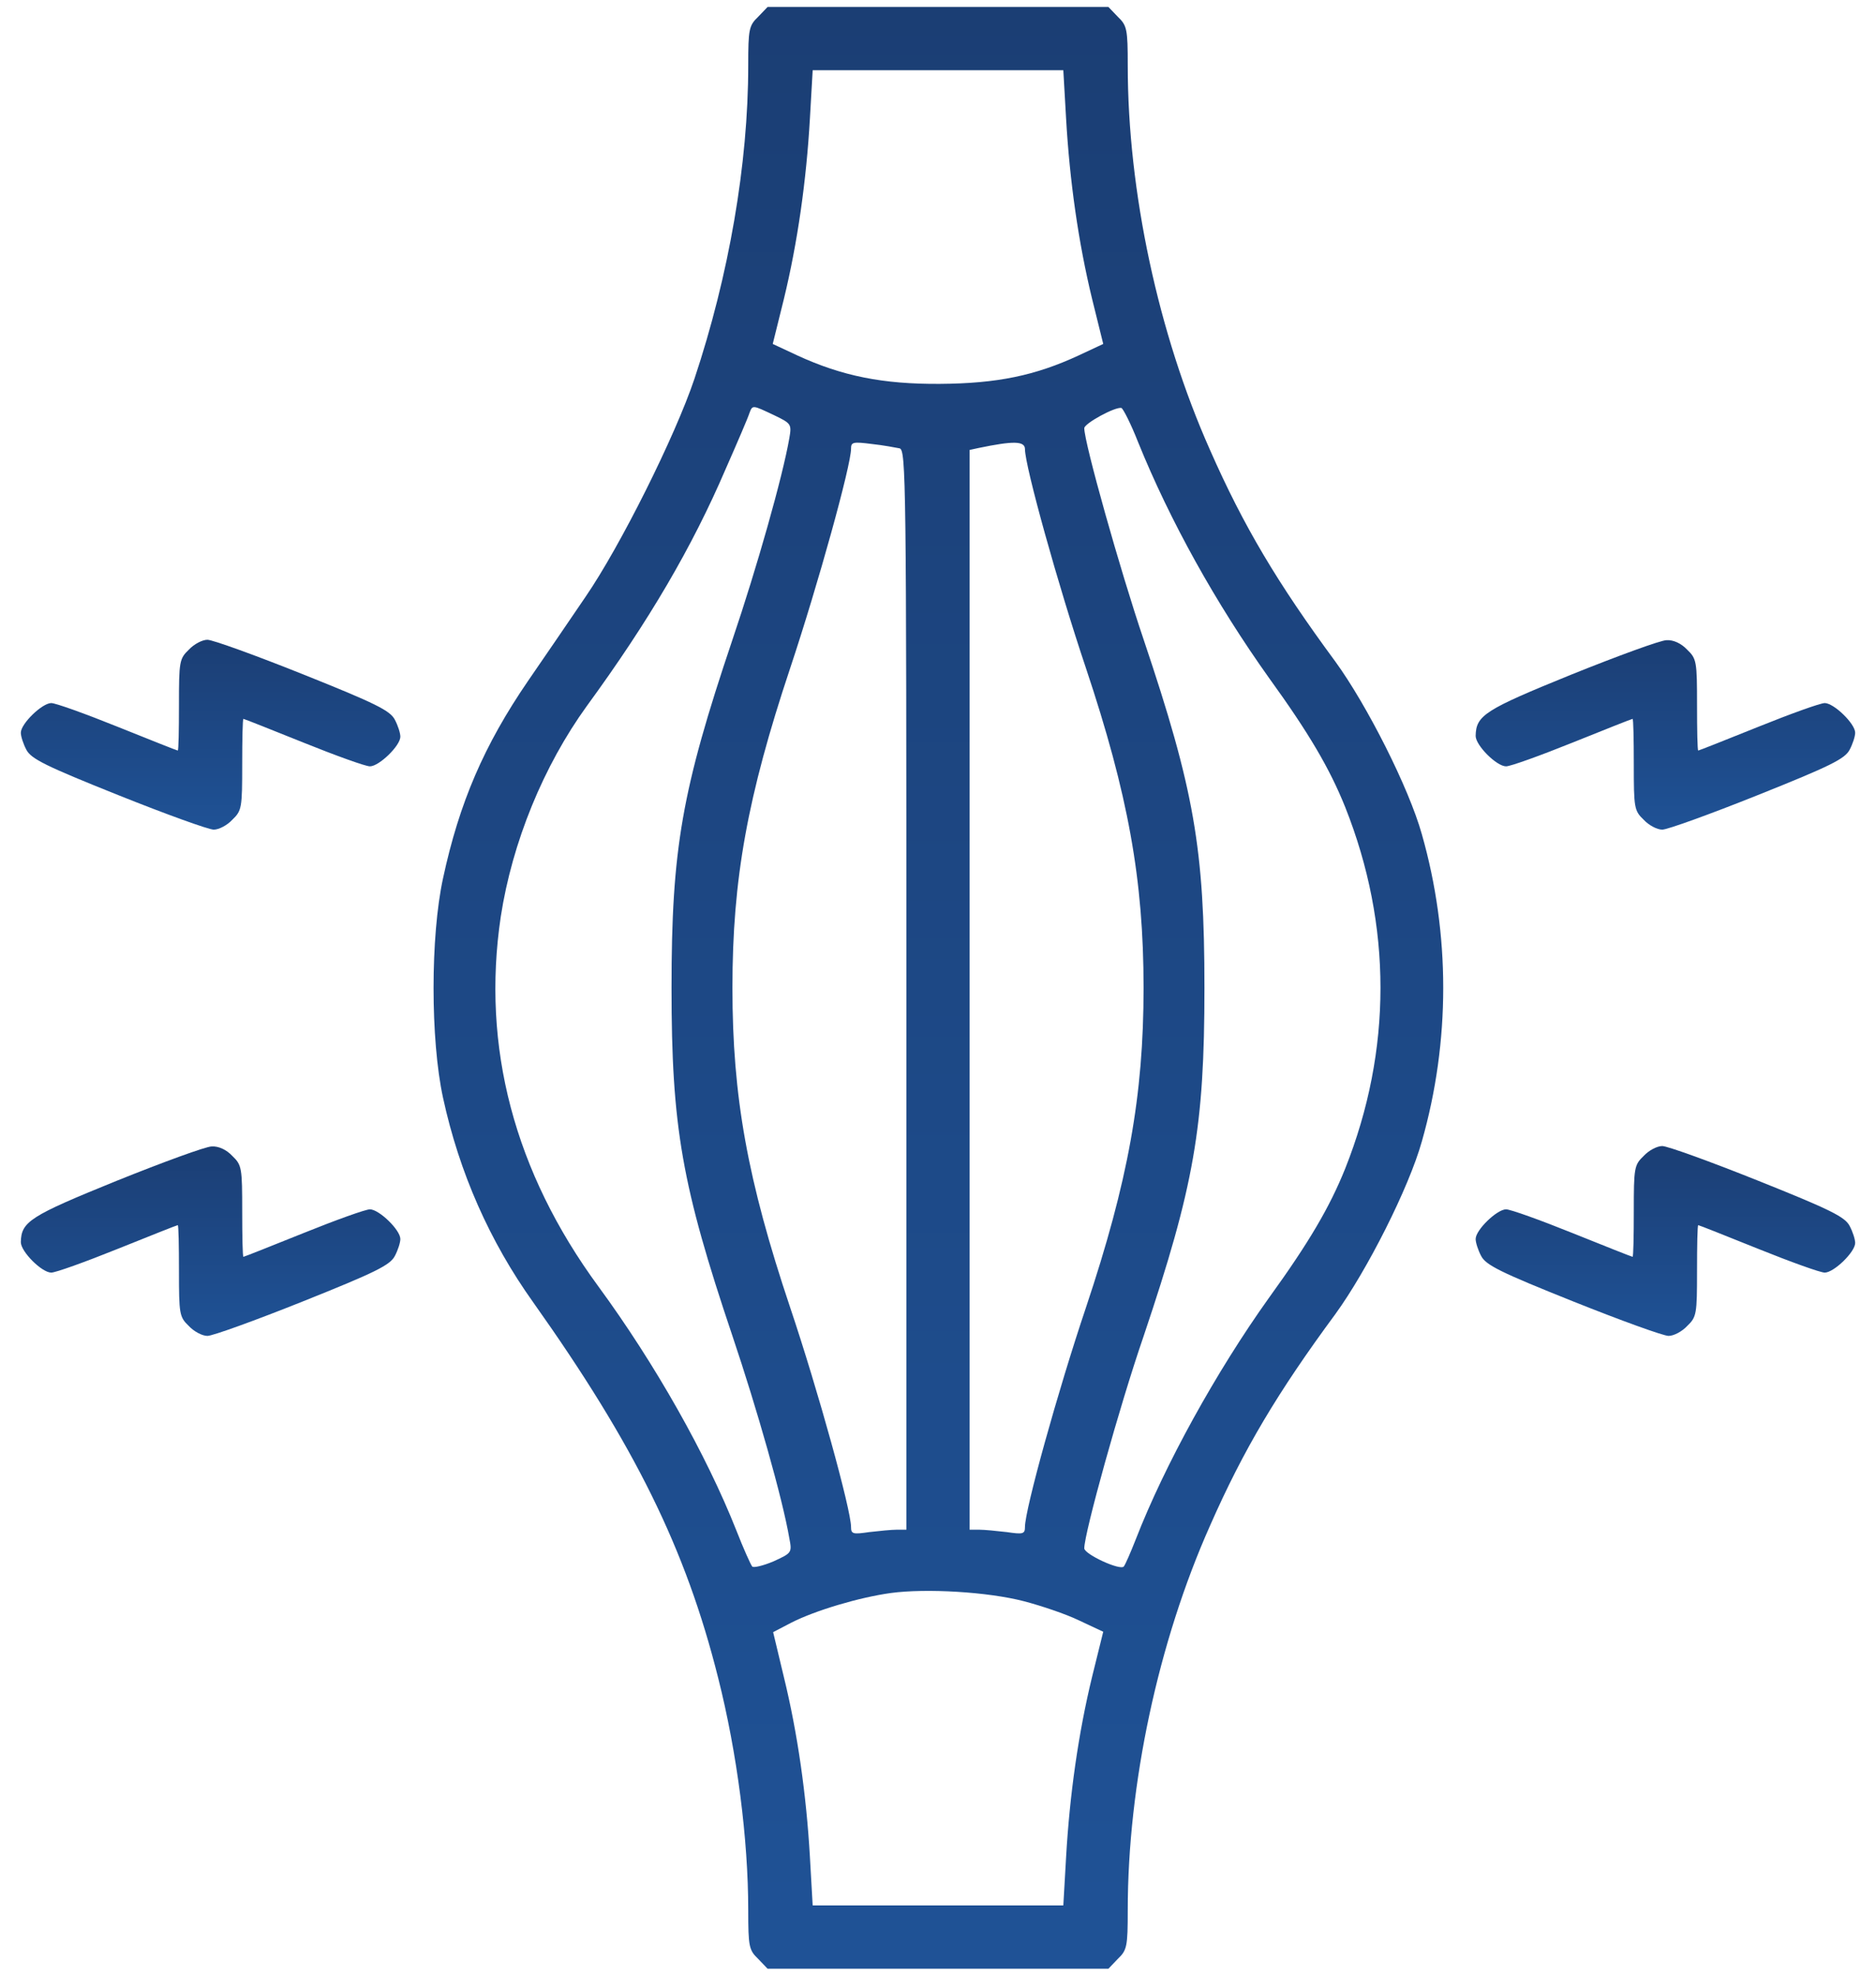 <?xml version="1.0" encoding="UTF-8"?> <svg xmlns="http://www.w3.org/2000/svg" width="76" height="80" viewBox="0 0 76 80" fill="none"><path d="M30.713 0.682C30.344 1.034 30.312 1.178 30.312 2.652C30.312 6.639 29.528 11.156 28.134 15.336C27.349 17.674 25.123 22.127 23.714 24.177C23.073 25.122 22.032 26.643 21.392 27.572C19.614 30.166 18.605 32.505 17.948 35.564C17.436 37.918 17.436 42.098 17.948 44.452C18.605 47.479 19.838 50.266 21.6 52.732C25.716 58.53 27.782 62.71 29.095 67.947C29.864 70.99 30.312 74.482 30.312 77.348C30.312 78.822 30.344 78.966 30.713 79.318L31.097 79.719H38H44.903L45.287 79.318C45.655 78.966 45.687 78.822 45.687 77.348C45.687 72.255 46.921 66.49 49.019 61.781C50.38 58.69 51.757 56.384 54.096 53.213C55.377 51.451 57.075 48.104 57.603 46.214C58.756 42.162 58.756 37.838 57.603 33.786C57.075 31.896 55.377 28.549 54.096 26.787C51.757 23.616 50.38 21.31 49.019 18.219C46.921 13.51 45.687 7.745 45.687 2.652C45.687 1.178 45.655 1.034 45.287 0.682L44.903 0.281H38H31.097L30.713 0.682ZM43.189 4.798C43.333 7.312 43.685 9.811 44.246 12.117L44.694 13.927L43.702 14.391C41.94 15.208 40.402 15.528 38.08 15.544C35.758 15.56 34.108 15.224 32.298 14.391L31.305 13.927L31.754 12.117C32.314 9.811 32.667 7.312 32.811 4.798L32.923 2.844H38H43.077L43.189 4.798ZM31.353 16.809C32.058 17.146 32.074 17.178 31.978 17.738C31.706 19.308 30.665 22.975 29.672 25.906C27.622 31.992 27.205 34.362 27.205 40C27.205 45.638 27.622 48.008 29.672 54.094C30.665 57.041 31.706 60.692 31.978 62.294C32.09 62.87 32.074 62.886 31.337 63.223C30.921 63.399 30.521 63.495 30.473 63.431C30.409 63.351 30.12 62.71 29.832 61.973C28.615 58.898 26.533 55.215 24.242 52.092C20.831 47.447 19.502 42.386 20.287 37.117C20.751 34.106 22.016 31.015 23.778 28.581C26.293 25.137 28.038 22.159 29.399 18.988C29.88 17.898 30.312 16.89 30.36 16.729C30.489 16.393 30.473 16.393 31.353 16.809ZM46.104 17.898C47.401 21.102 49.259 24.433 51.405 27.444C53.039 29.702 53.871 31.127 54.496 32.681C56.402 37.469 56.402 42.531 54.496 47.319C53.871 48.873 53.039 50.298 51.405 52.556C49.275 55.535 47.177 59.331 46.008 62.342C45.8 62.87 45.591 63.351 45.527 63.431C45.383 63.607 43.926 62.934 43.926 62.694C43.926 62.086 45.351 56.944 46.328 54.11C48.378 48.024 48.794 45.638 48.794 40C48.794 34.362 48.378 31.976 46.328 25.89C45.383 23.104 43.926 17.93 43.926 17.338C43.926 17.146 45.191 16.457 45.431 16.521C45.495 16.537 45.816 17.162 46.104 17.898ZM36.446 18.155C36.703 18.235 36.719 19.42 36.719 40.096V61.941H36.334C36.126 61.941 35.63 61.989 35.213 62.038C34.556 62.134 34.477 62.118 34.477 61.829C34.477 61.141 33.147 56.32 32.01 52.941C30.28 47.784 29.672 44.404 29.672 40C29.672 35.596 30.28 32.248 32.01 27.059C33.147 23.648 34.477 18.843 34.477 18.171C34.477 17.898 34.556 17.882 35.325 17.979C35.774 18.027 36.286 18.123 36.446 18.155ZM41.523 18.187C41.523 18.875 42.869 23.712 43.99 27.043C45.703 32.168 46.328 35.628 46.328 40C46.328 44.372 45.703 47.832 43.99 52.957C42.853 56.336 41.523 61.125 41.523 61.829C41.523 62.118 41.443 62.134 40.787 62.038C40.37 61.989 39.874 61.941 39.666 61.941H39.281V40.08V18.219L39.65 18.139C41.043 17.85 41.523 17.85 41.523 18.187ZM41.491 64.84C42.164 65.016 43.173 65.353 43.702 65.609L44.694 66.073L44.246 67.883C43.685 70.189 43.333 72.688 43.189 75.202L43.077 77.156H38H32.923L32.811 75.186C32.667 72.688 32.314 70.189 31.754 67.899L31.321 66.09L32.058 65.705C33.035 65.209 34.813 64.68 36.094 64.504C37.519 64.312 40.018 64.456 41.491 64.84Z" fill="url(#paint0_linear_245_1020)"></path><path d="M7.65 26.307C7.266 26.675 7.25 26.787 7.25 28.549C7.25 29.558 7.234 30.391 7.202 30.391C7.17 30.391 6.081 29.958 4.768 29.43C3.454 28.901 2.253 28.469 2.077 28.469C1.709 28.469 0.844 29.302 0.844 29.67C0.844 29.814 0.94 30.118 1.068 30.359C1.26 30.727 1.837 31.015 4.8 32.2C6.721 32.969 8.451 33.594 8.659 33.594C8.868 33.594 9.204 33.418 9.412 33.193C9.796 32.825 9.812 32.713 9.812 30.951C9.812 29.942 9.829 29.109 9.861 29.109C9.893 29.109 10.982 29.542 12.295 30.07C13.608 30.599 14.809 31.031 14.986 31.031C15.354 31.031 16.219 30.198 16.219 29.83C16.219 29.686 16.123 29.382 15.995 29.141C15.802 28.773 15.226 28.485 12.263 27.3C10.341 26.531 8.611 25.906 8.403 25.906C8.195 25.906 7.859 26.082 7.65 26.307Z" fill="url(#paint1_linear_245_1020)"></path><path d="M63.657 27.316C60.15 28.741 59.797 28.965 59.781 29.798C59.781 30.182 60.63 31.031 61.014 31.031C61.191 31.031 62.392 30.599 63.705 30.07C65.018 29.542 66.107 29.109 66.139 29.109C66.171 29.109 66.188 29.942 66.188 30.951C66.188 32.713 66.204 32.825 66.588 33.193C66.796 33.418 67.132 33.594 67.341 33.594C67.549 33.594 69.278 32.969 71.2 32.2C74.163 31.015 74.74 30.727 74.932 30.359C75.06 30.118 75.156 29.814 75.156 29.67C75.156 29.302 74.291 28.469 73.923 28.469C73.747 28.469 72.546 28.901 71.232 29.43C69.919 29.958 68.83 30.391 68.798 30.391C68.766 30.391 68.75 29.558 68.75 28.549C68.75 26.787 68.734 26.675 68.35 26.307C68.109 26.05 67.789 25.906 67.517 25.922C67.277 25.922 65.531 26.563 63.657 27.316Z" fill="url(#paint2_linear_245_1020)"></path><path d="M4.72 47.816C1.212 49.241 0.86 49.465 0.844 50.298C0.844 50.682 1.693 51.531 2.077 51.531C2.253 51.531 3.454 51.099 4.768 50.57C6.081 50.042 7.17 49.609 7.202 49.609C7.234 49.609 7.25 50.442 7.25 51.451C7.25 53.213 7.266 53.325 7.65 53.693C7.859 53.918 8.195 54.094 8.403 54.094C8.611 54.094 10.341 53.469 12.263 52.7C15.226 51.515 15.802 51.227 15.995 50.859C16.123 50.618 16.219 50.314 16.219 50.17C16.219 49.802 15.354 48.969 14.986 48.969C14.809 48.969 13.608 49.401 12.295 49.93C10.982 50.458 9.893 50.891 9.861 50.891C9.829 50.891 9.812 50.058 9.812 49.049C9.812 47.287 9.796 47.175 9.412 46.807C9.172 46.55 8.852 46.406 8.579 46.422C8.339 46.422 6.593 47.063 4.72 47.816Z" fill="url(#paint3_linear_245_1020)"></path><path d="M66.588 46.807C66.204 47.175 66.188 47.287 66.188 49.049C66.188 50.058 66.171 50.891 66.139 50.891C66.107 50.891 65.018 50.458 63.705 49.93C62.392 49.401 61.191 48.969 61.014 48.969C60.646 48.969 59.781 49.802 59.781 50.17C59.781 50.314 59.877 50.618 60.005 50.859C60.198 51.227 60.774 51.515 63.737 52.7C65.659 53.469 67.389 54.094 67.597 54.094C67.805 54.094 68.141 53.918 68.35 53.693C68.734 53.325 68.75 53.213 68.75 51.451C68.75 50.442 68.766 49.609 68.798 49.609C68.83 49.609 69.919 50.042 71.232 50.57C72.546 51.099 73.747 51.531 73.923 51.531C74.291 51.531 75.156 50.698 75.156 50.33C75.156 50.186 75.06 49.882 74.932 49.641C74.74 49.273 74.163 48.985 71.2 47.8C69.278 47.031 67.549 46.406 67.341 46.406C67.132 46.406 66.796 46.582 66.588 46.807Z" fill="url(#paint4_linear_245_1020)"></path><defs><linearGradient id="paint0_linear_245_1020" x1="38.016" y1="79.719" x2="38.016" y2="0.281" gradientUnits="userSpaceOnUse"><stop stop-color="#1F5296"></stop><stop offset="1" stop-color="#1B3E74"></stop></linearGradient><linearGradient id="paint1_linear_245_1020" x1="8.531" y1="33.594" x2="8.531" y2="25.906" gradientUnits="userSpaceOnUse"><stop stop-color="#1F5296"></stop><stop offset="1" stop-color="#1B3E74"></stop></linearGradient><linearGradient id="paint2_linear_245_1020" x1="67.469" y1="33.594" x2="67.469" y2="25.921" gradientUnits="userSpaceOnUse"><stop stop-color="#1F5296"></stop><stop offset="1" stop-color="#1B3E74"></stop></linearGradient><linearGradient id="paint3_linear_245_1020" x1="8.531" y1="54.094" x2="8.531" y2="46.421" gradientUnits="userSpaceOnUse"><stop stop-color="#1F5296"></stop><stop offset="1" stop-color="#1B3E74"></stop></linearGradient><linearGradient id="paint4_linear_245_1020" x1="67.469" y1="54.094" x2="67.469" y2="46.406" gradientUnits="userSpaceOnUse"><stop stop-color="#1F5296"></stop><stop offset="1" stop-color="#1B3E74"></stop></linearGradient></defs></svg> 